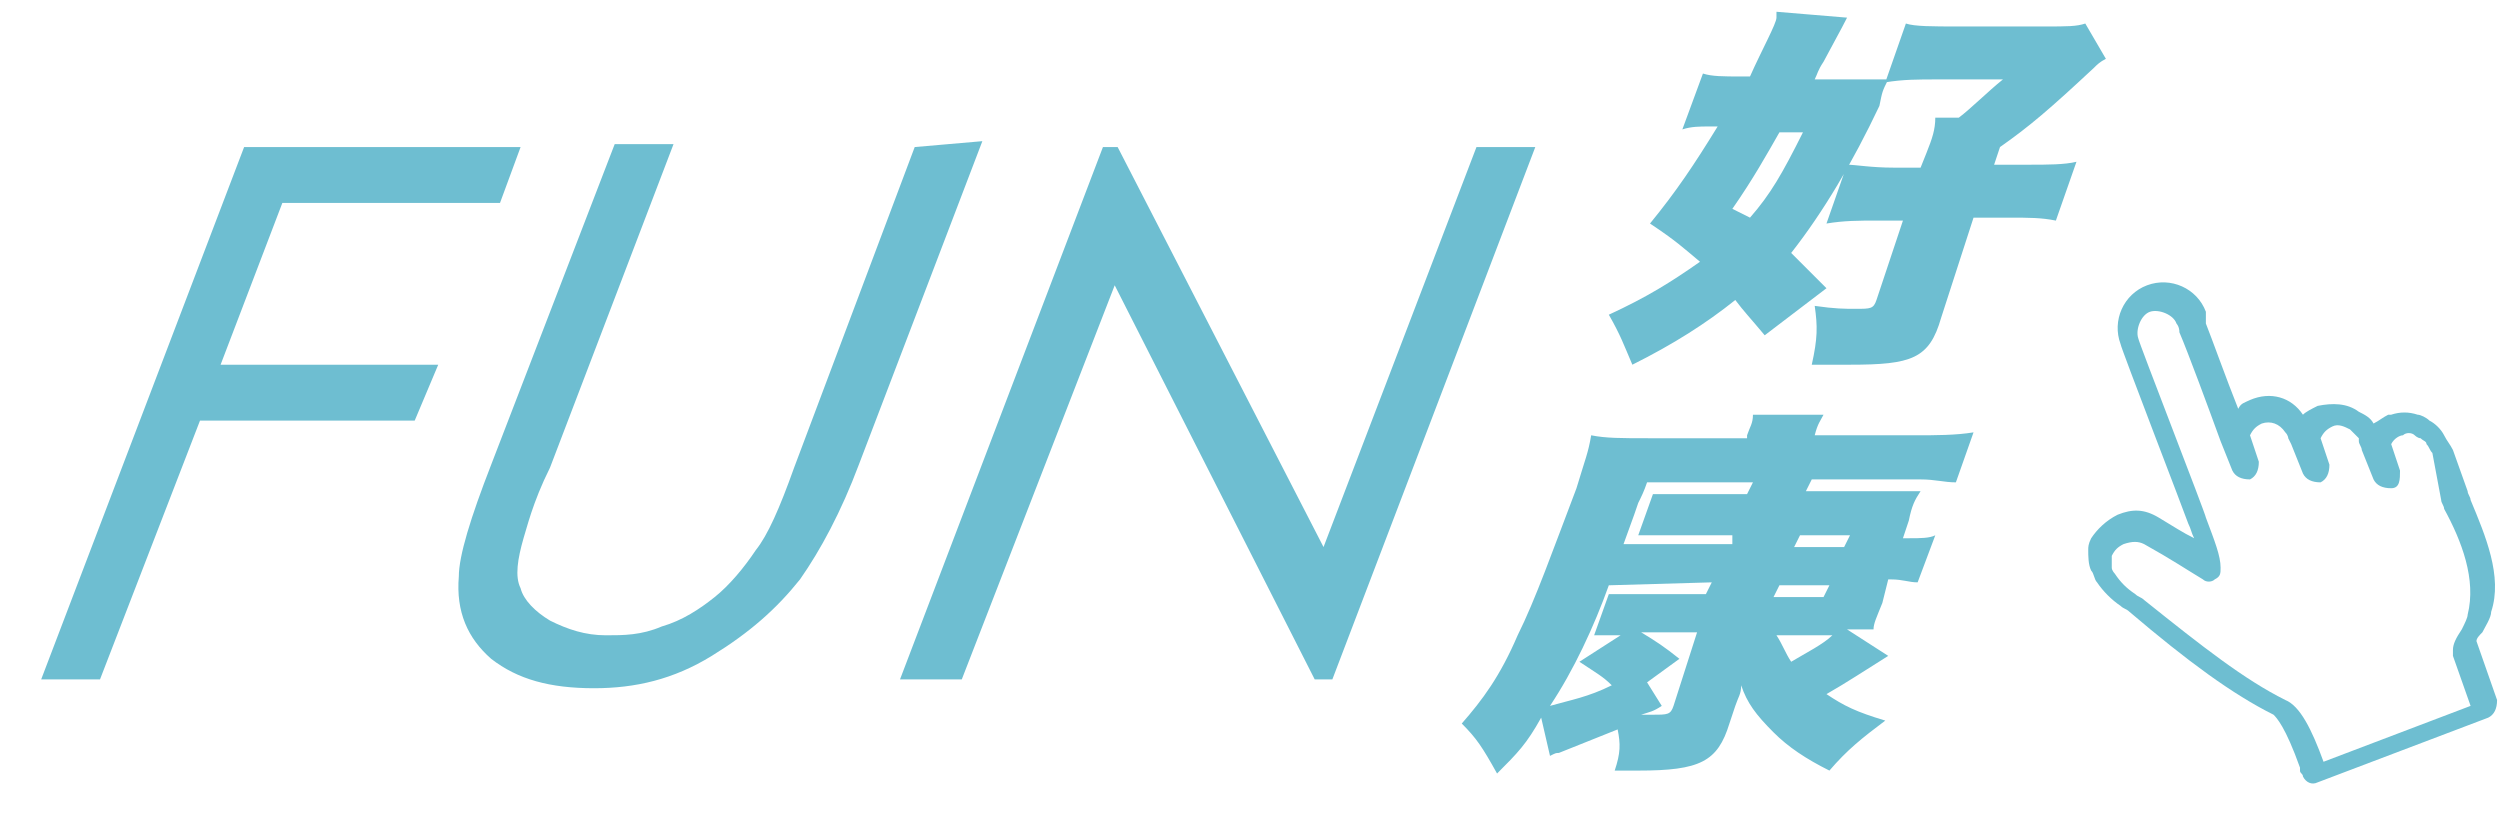 <?xml version="1.0" encoding="utf-8"?>
<!-- Generator: Adobe Illustrator 24.1.0, SVG Export Plug-In . SVG Version: 6.00 Build 0)  -->
<svg version="1.1" id="圖層_1" xmlns="http://www.w3.org/2000/svg" xmlns:xlink="http://www.w3.org/1999/xlink" x="0px" y="0px"
	 viewBox="0 0 85 28.3" style="enable-background:new 0 0 85 28.3;" xml:space="preserve">
<style type="text/css">
	.st0{fill:#2B7DAC;}
	.st1{fill:#6EBED1;}
	.st2{fill:#0162A1;}
	.st3{fill:#5BB5D3;}
	.st4{fill:#368DB9;}
	.st5{fill:#46A9D1;}
</style>
<g>
	<g>
		<g>
			<g>
				<g>
					<g>
						<path class="st1" d="M60,11.4c-0.5-0.6-0.7-0.8-1-1.2c-1,0.8-2.1,1.5-3.5,2.2c-0.3-0.7-0.4-1-0.8-1.7c1.3-0.6,2.1-1.1,3.1-1.8
							c-0.6-0.5-0.8-0.7-1.7-1.3c0.9-1.1,1.5-2,2.3-3.3h-0.3c-0.3,0-0.6,0-0.9,0.1l0.7-1.9c0.3,0.1,0.7,0.1,1.3,0.1h0.3
							c0.4-0.9,0.9-1.8,0.9-2V0.6c0,0,0,0,0-0.1c0,0,0,0,0-0.1l2.4,0.2c-0.1,0.2-0.1,0.2-0.8,1.5c-0.2,0.3-0.2,0.4-0.3,0.6h1.3
							c0.5,0,0.8,0,1.2,0c-0.2,0.4-0.2,0.4-0.3,0.9C63,5.5,62,7.2,60.9,8.6c0.5,0.5,0.7,0.7,1.2,1.2L60,11.4z M59.5,7.4
							c0.7-0.8,1.1-1.5,1.8-2.9h-0.8c-0.4,0.7-0.9,1.6-1.6,2.6L59.5,7.4z M65.5,5.2c0.2-0.5,0.3-0.8,0.3-1.2h0.8
							c0.4-0.3,1-0.9,1.5-1.3h-2.2c-0.7,0-1.2,0-1.8,0.1l0.7-2c0.3,0.1,0.9,0.1,1.8,0.1h2.9c0.8,0,1.1,0,1.4-0.1L71.6,2
							c-0.2,0.1-0.3,0.2-0.4,0.3c-1.5,1.4-2.2,2-3.2,2.7l-0.2,0.6H69c0.6,0,1.2,0,1.6-0.1l-0.7,2c-0.5-0.1-0.9-0.1-1.6-0.1h-1.2
							L66,10.8c-0.4,1.4-1,1.6-3.1,1.6c-0.4,0-0.8,0-1.3,0c0.2-0.9,0.2-1.3,0.1-2c0.7,0.1,1,0.1,1.4,0.1c0.5,0,0.6,0,0.7-0.3
							l0.9-2.7h-0.9c-0.6,0-1.1,0-1.7,0.1l0.7-2c0.3,0,0.8,0.1,1.6,0.1h0.9L65.5,5.2z"/>
						<path class="st1" d="M64.2,22.3c-0.8,0.5-1.4,0.9-2.1,1.3c0.6,0.4,1,0.6,2,0.9c-0.8,0.6-1.3,1-1.9,1.7
							c-0.8-0.4-1.4-0.8-1.9-1.3c-0.6-0.6-0.9-1-1.1-1.6c0,0.3-0.1,0.4-0.2,0.7l-0.2,0.6c-0.4,1.3-1,1.6-3.1,1.6c-0.2,0-0.4,0-0.8,0
							c0.2-0.6,0.2-0.9,0.1-1.4c-0.5,0.2-0.5,0.2-1.5,0.6L53,25.6c-0.1,0-0.1,0-0.3,0.1l-0.3-1.3c-0.5,0.9-0.8,1.2-1.5,1.9
							c-0.5-0.9-0.7-1.2-1.2-1.7c0.7-0.8,1.3-1.6,1.9-3c0.6-1.2,1.2-2.9,2-5c0.3-1,0.4-1.2,0.5-1.8c0.5,0.1,1,0.1,2,0.1h3.3v-0.1
							c0.1-0.3,0.2-0.4,0.2-0.7H62c-0.1,0.2-0.2,0.3-0.3,0.7h3.4c0.7,0,1.4,0,2-0.1l-0.6,1.7c-0.4,0-0.7-0.1-1.2-0.1h-3.7l-0.2,0.4
							h2.7c0.6,0,0.9,0,1.2,0c-0.2,0.3-0.3,0.5-0.4,1l-0.2,0.6h0.2c0.4,0,0.7,0,0.9-0.1l-0.6,1.6c-0.3,0-0.5-0.1-0.9-0.1h-0.1
							L64,20.5c-0.2,0.5-0.3,0.7-0.3,0.9c-0.3,0-0.5,0-0.9,0L64.2,22.3z M54.7,19.9c-0.5,1.4-1.2,2.9-2,4.1c0.7-0.2,1.3-0.3,2.1-0.7
							c-0.3-0.3-0.5-0.4-1.1-0.8l1.4-0.9c-0.4,0-0.6,0-0.9,0l0.5-1.4c0.3,0,0.5,0,1,0h2.3l0.2-0.4L54.7,19.9L54.7,19.9z M58.9,18.2
							h-2.2c-0.3,0-0.5,0-1,0l0.5-1.4c0.3,0,0.5,0,0.9,0h2.3l0.2-0.4H56c-0.1,0.3-0.2,0.5-0.3,0.7c-0.1,0.3-0.1,0.3-0.5,1.4h3.7
							L58.9,18.2z M56.5,24c-0.3,0.2-0.4,0.2-0.7,0.3c0.3,0,0.3,0,0.4,0c0.5,0,0.6,0,0.7-0.3l0.8-2.5h-1.9c0.5,0.3,0.8,0.5,1.3,0.9
							l-1.1,0.8L56.5,24z M60.5,19.9l-0.2,0.4H62l0.2-0.4H60.5z M60.4,21.6c0.2,0.3,0.3,0.6,0.5,0.9c0.5-0.3,1.1-0.6,1.4-0.9H60.4z
							 M62.9,18.2h-1.7L61,18.6h1.7L62.9,18.2z"/>
					</g>
				</g>
				<g>
					<polygon class="st1" points="9.6,6.9 17,6.9 17.7,5 8.3,5 1.4,23.1 3.4,23.1 6.8,14.3 14.1,14.3 14.9,12.4 7.5,12.4 					"/>
					<path class="st1" d="M31.1,5L27,15.9c-0.5,1.4-0.9,2.3-1.3,2.8c-0.4,0.6-0.9,1.2-1.4,1.6c-0.5,0.4-1.1,0.8-1.8,1
						c-0.7,0.3-1.3,0.3-1.9,0.3c-0.7,0-1.3-0.2-1.9-0.5c-0.5-0.3-0.9-0.7-1-1.1c-0.2-0.4-0.1-1,0.1-1.7c0.1-0.3,0.3-1.2,0.9-2.4
						l4.2-11h-2l-4.2,10.9c-0.7,1.8-1.1,3.1-1.1,3.8c-0.1,1.2,0.3,2.1,1.1,2.8c0.9,0.7,2,1,3.5,1c1.4,0,2.7-0.3,4-1.1
						c1.3-0.8,2.2-1.6,3-2.6c0.7-1,1.4-2.3,2-3.9l4.2-11L31.1,5L31.1,5z"/>
					<polygon class="st1" points="50.2,5 45,18.6 38,5 37.5,5 30.6,23.1 32.7,23.1 37.9,9.7 44.7,23.1 45.3,23.1 52.2,5 					"/>
				</g>
			</g>
		</g>
		<g>
			<g>
				<path class="st1" d="M84,17c0-0.1-0.1-0.2-0.1-0.3l-0.5-1.4c-0.1-0.2-0.2-0.3-0.3-0.5c-0.1-0.2-0.3-0.4-0.5-0.5
					c-0.1-0.1-0.3-0.2-0.4-0.2c-0.3-0.1-0.6-0.1-0.9,0l0,0c0,0-0.1,0-0.1,0c-0.2,0.1-0.3,0.2-0.5,0.3c-0.1-0.2-0.3-0.3-0.5-0.4
					c-0.4-0.3-0.9-0.3-1.4-0.2c-0.2,0.1-0.4,0.2-0.5,0.3c-0.4-0.6-1.1-0.8-1.8-0.5c-0.2,0.1-0.3,0.1-0.4,0.3c-0.4-1-0.9-2.4-1.1-2.9
					C75,10.8,75,10.7,75,10.6c-0.3-0.8-1.2-1.2-2-0.9c-0.8,0.3-1.2,1.2-0.9,2c0,0.1,2.2,5.8,2.3,6.1c0.1,0.2,0.1,0.3,0.2,0.5
					c-0.4-0.2-0.7-0.4-1.2-0.7c-0.5-0.3-0.9-0.3-1.4-0.1c-0.4,0.2-0.7,0.5-0.9,0.8C71,18.5,71,18.6,71,18.7c0,0.2,0,0.5,0.1,0.7l0,0
					c0.1,0.1,0.1,0.3,0.2,0.4c0.2,0.3,0.5,0.6,0.8,0.8c0.1,0.1,0.2,0.1,0.3,0.2l0,0c2,1.7,3.5,2.8,4.9,3.5c0.1,0.1,0.4,0.4,0.9,1.8
					l0,0.1c0,0.1,0.1,0.1,0.1,0.2c0.1,0.2,0.3,0.3,0.5,0.2l5.8-2.2c0.2-0.1,0.3-0.3,0.3-0.6l-0.7-2c0-0.1,0.1-0.2,0.2-0.3
					c0.1-0.2,0.3-0.5,0.3-0.7C85.1,19.6,84.5,18.2,84,17L84,17z M83.9,20.9c0,0.1-0.1,0.3-0.2,0.5c-0.2,0.3-0.3,0.5-0.3,0.7
					c0,0.1,0,0.2,0,0.2L84,24l-5,1.9c-0.4-1.1-0.8-1.9-1.3-2.1c-1.4-0.7-2.8-1.8-4.8-3.4l0,0c-0.1-0.1-0.2-0.1-0.3-0.2
					c-0.3-0.2-0.5-0.4-0.7-0.7l0,0c0,0-0.1-0.1-0.1-0.2l0,0c0,0,0,0,0,0c0-0.1,0-0.2,0-0.3c0,0,0-0.1,0-0.1l0,0
					c0.1-0.2,0.2-0.3,0.4-0.4c0.3-0.1,0.5-0.1,0.7,0c0.9,0.5,1.5,0.9,2,1.2l0,0c0.1,0.1,0.3,0.1,0.4,0c0.2-0.1,0.2-0.2,0.2-0.4
					c0-0.4-0.2-0.9-0.5-1.7c0-0.1-2.3-6-2.3-6.1c-0.1-0.3,0.1-0.8,0.4-0.9c0.3-0.1,0.8,0.1,0.9,0.4c0,0,0.1,0.1,0.1,0.3
					c0.3,0.7,1,2.6,1.4,3.7l0,0l0,0l0.4,1c0.1,0.2,0.3,0.3,0.6,0.3c0.2-0.1,0.3-0.3,0.3-0.6l-0.3-0.9c0.1-0.2,0.2-0.3,0.4-0.4
					c0.3-0.1,0.6,0,0.8,0.3l0,0c0.1,0.1,0.1,0.2,0.1,0.2l0.1,0.2l0,0l0.4,1c0.1,0.2,0.3,0.3,0.6,0.3c0.2-0.1,0.3-0.3,0.3-0.6
					l-0.3-0.9c0.1-0.2,0.2-0.3,0.4-0.4c0.2-0.1,0.4,0,0.6,0.1l0,0c0.1,0.1,0.2,0.2,0.3,0.3c0,0,0,0,0,0.1c0,0.1,0.1,0.2,0.1,0.3l0,0
					l0,0l0.4,1c0.1,0.2,0.3,0.3,0.6,0.3s0.3-0.3,0.3-0.6l-0.3-0.9c0.1-0.2,0.3-0.3,0.4-0.3l0,0l0,0c0.1-0.1,0.3-0.1,0.4,0
					c0,0,0.1,0.1,0.2,0.1c0,0,0,0,0,0c0.1,0.1,0.2,0.1,0.2,0.2l0,0c0.1,0.1,0.1,0.2,0.2,0.3L83,17c0,0.1,0.1,0.2,0.1,0.3l0,0
					C83.7,18.4,84.2,19.7,83.9,20.9z"/>
			</g>
		</g>
	</g>
</g>
</svg>
